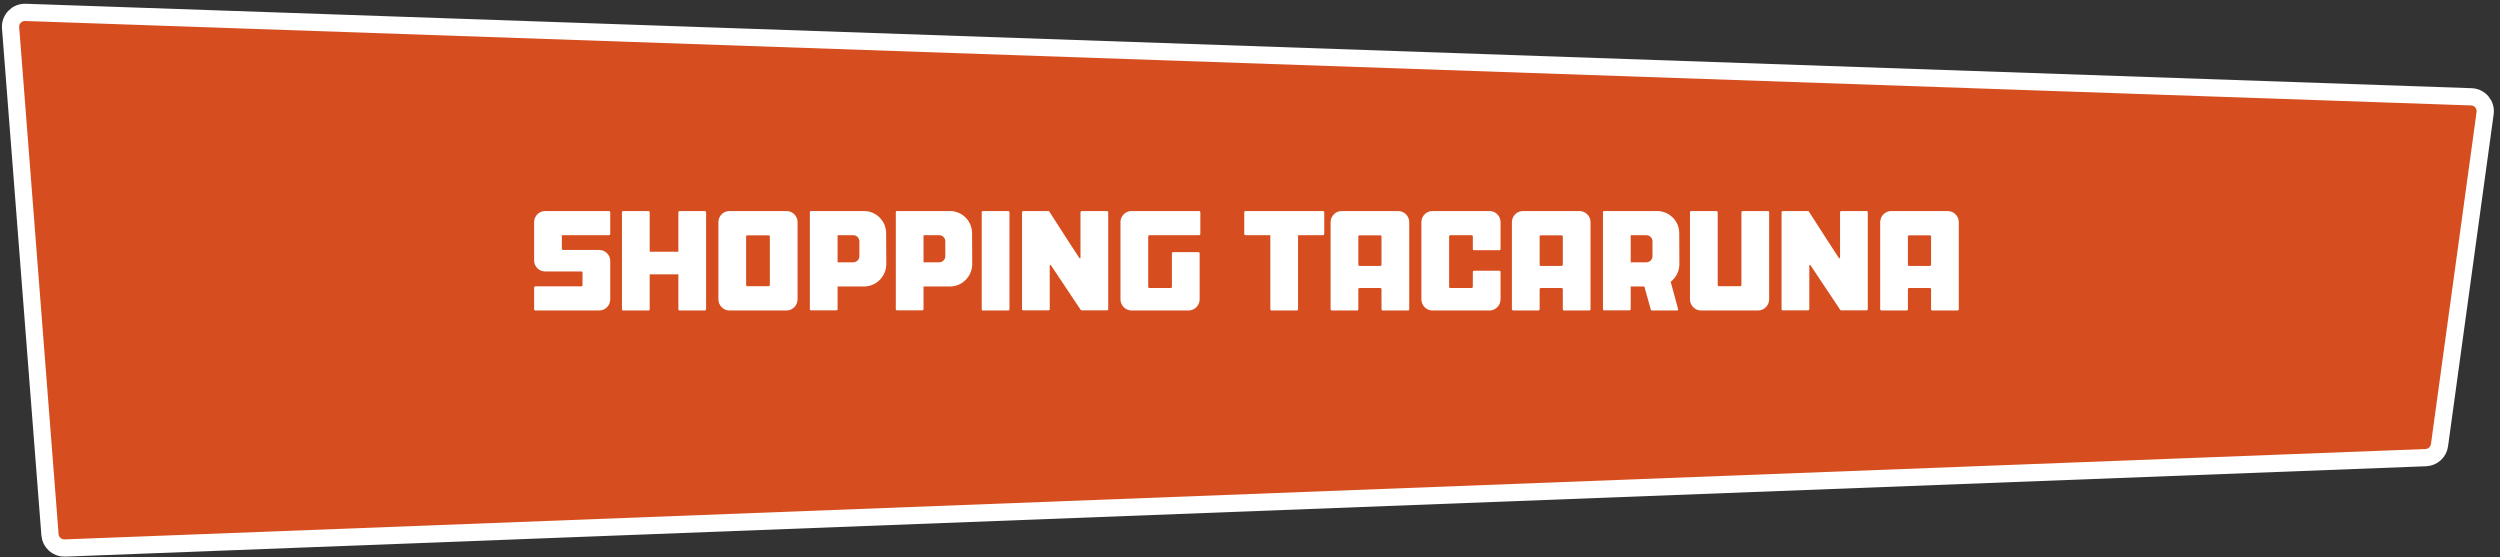 <svg xmlns="http://www.w3.org/2000/svg" width="435" height="97" viewBox="0 0 435 97" fill="none"><rect x="0" y="0" width="435" height="97" fill="#333333" stroke="none"/><path d="M430.021 16.846L4.421 2.154C2.931 2.102 1.727 3.359 1.842 4.846L8.698 93.049C8.802 94.388 9.944 95.405 11.286 95.354L422.09 79.629C423.302 79.583 424.306 78.673 424.471 77.472L432.411 19.685C432.613 18.217 431.501 16.897 430.021 16.846Z" fill="#D64E1F" stroke="white" stroke-width="3"></path><path d="M105.968 40.92H97.76V43.272C97.76 43.392 97.856 43.488 97.976 43.488H104.24C105.32 43.488 106.184 44.352 106.184 45.432V52.08C106.184 53.16 105.32 54.024 104.24 54.024H93.128C93.032 54.024 92.936 53.928 92.936 53.808V50.04C92.936 49.92 93.032 49.824 93.128 49.824H101.144C101.264 49.824 101.36 49.728 101.36 49.608V47.448C101.36 47.328 101.264 47.232 101.144 47.232H94.856C93.8 47.232 92.936 46.392 92.936 45.312V38.664C92.936 37.584 93.8 36.72 94.856 36.72H105.968C106.088 36.72 106.184 36.816 106.184 36.936V40.704C106.184 40.824 106.088 40.92 105.968 40.92ZM122.645 36.72C122.765 36.72 122.861 36.816 122.861 36.936V53.808C122.861 53.928 122.765 54.024 122.645 54.024H118.253C118.133 54.024 118.037 53.928 118.037 53.808V47.736H113.045V53.808C113.045 53.928 112.949 54.024 112.829 54.024H108.413C108.293 54.024 108.221 53.928 108.221 53.808V36.936C108.221 36.816 108.293 36.72 108.413 36.72H112.829C112.949 36.72 113.045 36.816 113.045 36.936V43.8H118.037V36.936C118.037 36.816 118.133 36.72 118.253 36.72H122.645ZM138.777 38.664V52.08C138.777 53.136 137.913 54.024 136.857 54.024H126.921C125.865 54.024 125.001 53.136 125.001 52.08V38.664C125.001 37.584 125.865 36.72 126.921 36.72H136.857C137.913 36.72 138.777 37.584 138.777 38.664ZM133.953 49.584V41.136C133.953 41.04 133.857 40.944 133.737 40.944H130.041C129.921 40.944 129.825 41.04 129.825 41.136V49.584C129.825 49.704 129.921 49.8 130.041 49.8H133.737C133.857 49.8 133.953 49.704 133.953 49.584ZM154.188 40.584L154.212 45.96C154.212 48.096 152.46 49.848 150.348 49.848H145.74V53.808C145.74 53.904 145.644 54 145.524 54H141.108C140.988 54 140.916 53.904 140.916 53.808V36.936C140.916 36.816 140.988 36.72 141.108 36.72H150.324C152.46 36.72 154.188 38.448 154.188 40.584ZM148.452 45.648C149.052 45.648 149.532 45.168 149.532 44.568V42C149.532 41.4 149.052 40.92 148.452 40.92H145.74V45.648H148.452ZM169.141 40.584L169.165 45.96C169.165 48.096 167.413 49.848 165.301 49.848H160.693V53.808C160.693 53.904 160.597 54 160.477 54H156.061C155.941 54 155.869 53.904 155.869 53.808V36.936C155.869 36.816 155.941 36.72 156.061 36.72H165.277C167.413 36.72 169.141 38.448 169.141 40.584ZM163.405 45.648C164.005 45.648 164.485 45.168 164.485 44.568V42C164.485 41.4 164.005 40.92 163.405 40.92H160.693V45.648H163.405ZM175.43 36.72C175.55 36.72 175.646 36.816 175.646 36.936V53.808C175.646 53.928 175.55 54.024 175.43 54.024H171.014C170.894 54.024 170.822 53.928 170.822 53.808V36.936C170.822 36.816 170.894 36.72 171.014 36.72H175.43ZM192.614 36.72C192.734 36.72 192.83 36.816 192.83 36.936V53.808C192.83 53.904 192.734 54 192.614 54H188.222C188.15 54 188.078 53.976 188.03 53.904L182.846 46.128C182.774 46.032 182.654 46.08 182.654 46.2V53.808C182.654 53.904 182.558 54 182.438 54H178.022C177.926 54 177.83 53.904 177.83 53.808V36.936C177.83 36.84 177.878 36.768 177.974 36.744L178.022 36.72H182.438C182.486 36.72 182.558 36.768 182.582 36.816C182.606 36.816 184.814 40.344 187.814 44.904C187.862 45 188.006 44.952 188.006 44.832V36.936C188.006 36.816 188.102 36.72 188.222 36.72H192.614ZM208.642 36.72C208.762 36.72 208.858 36.816 208.858 36.936V40.728C208.858 40.824 208.762 40.92 208.642 40.92H200.002C199.882 40.92 199.786 41.016 199.786 41.136V49.896C199.786 50.016 199.882 50.112 200.002 50.112H203.698C203.818 50.112 203.914 50.016 203.914 49.896V44.088C203.914 43.968 204.01 43.872 204.13 43.872H208.522C208.642 43.872 208.738 43.968 208.738 44.088V52.08C208.738 53.136 207.874 54.024 206.818 54.024H196.882C195.826 54.024 194.962 53.136 194.962 52.08V38.664C194.962 37.584 195.826 36.72 196.882 36.72H208.642ZM230.205 36.72C230.325 36.72 230.421 36.816 230.421 36.936V40.704C230.421 40.824 230.325 40.92 230.205 40.92H225.861V53.808C225.861 53.928 225.765 54.024 225.645 54.024H221.253C221.133 54.024 221.037 53.928 221.037 53.808V40.92H216.693C216.597 40.92 216.501 40.824 216.501 40.704V36.936C216.501 36.816 216.597 36.72 216.693 36.72H230.205ZM243.261 36.72C244.341 36.72 245.205 37.584 245.205 38.664V53.808C245.205 53.928 245.109 54.024 244.989 54.024H240.597C240.477 54.024 240.381 53.928 240.381 53.808V50.328C240.381 50.208 240.285 50.112 240.165 50.112H236.565C236.445 50.112 236.349 50.208 236.349 50.328V53.808C236.349 53.928 236.253 54.024 236.133 54.024H231.717C231.621 54 231.525 53.904 231.525 53.808V38.664C231.525 37.608 232.389 36.72 233.445 36.72H243.261ZM240.381 46.056V41.136C240.381 41.04 240.285 40.944 240.165 40.944H236.565C236.445 40.944 236.349 41.04 236.349 41.136V46.056C236.349 46.176 236.445 46.272 236.565 46.272H240.165C240.285 46.272 240.381 46.176 240.381 46.056ZM261.097 47.328V52.08C261.097 53.136 260.233 54.024 259.177 54.024H249.241C248.185 54.024 247.321 53.136 247.321 52.08V38.664C247.321 37.584 248.185 36.72 249.241 36.72H259.177C260.233 36.72 261.097 37.584 261.097 38.664V43.32C261.097 43.44 261.001 43.536 260.881 43.536H256.489C256.369 43.536 256.273 43.44 256.273 43.32V41.136C256.273 41.016 256.177 40.92 256.057 40.92H252.361C252.241 40.92 252.145 41.016 252.145 41.136V49.896C252.145 50.016 252.241 50.112 252.361 50.112H256.057C256.177 50.112 256.273 50.016 256.273 49.896V47.328C256.273 47.208 256.369 47.112 256.489 47.112H260.881C261.001 47.112 261.097 47.208 261.097 47.328ZM274.808 36.72C275.888 36.72 276.752 37.584 276.752 38.664V53.808C276.752 53.928 276.656 54.024 276.536 54.024H272.144C272.024 54.024 271.928 53.928 271.928 53.808V50.328C271.928 50.208 271.832 50.112 271.712 50.112H268.112C267.992 50.112 267.896 50.208 267.896 50.328V53.808C267.896 53.928 267.8 54.024 267.68 54.024H263.264C263.168 54 263.072 53.904 263.072 53.808V38.664C263.072 37.608 263.936 36.72 264.992 36.72H274.808ZM271.928 46.056V41.136C271.928 41.04 271.832 40.944 271.712 40.944H268.112C267.992 40.944 267.896 41.04 267.896 41.136V46.056C267.896 46.176 267.992 46.272 268.112 46.272H271.712C271.832 46.272 271.928 46.176 271.928 46.056ZM292.212 45.984C292.212 47.208 291.612 48.312 290.7 49.032L291.996 53.808C292.02 53.928 291.924 54.024 291.804 54.024H287.436C287.316 54.024 287.22 53.928 287.22 53.808L286.116 49.848H283.74V53.808C283.74 53.928 283.644 54 283.524 54H279.108C278.988 54 278.916 53.904 278.916 53.808V36.936C278.916 36.816 278.988 36.72 279.108 36.72H288.324C290.46 36.72 292.188 38.448 292.188 40.584L292.212 45.984ZM287.532 44.568V42C287.532 41.4 287.052 40.92 286.452 40.92H283.74V45.648H286.452C287.052 45.648 287.532 45.168 287.532 44.568ZM307.832 36.936V52.08C307.832 53.136 306.968 54.024 305.912 54.024H295.976C294.92 54.024 294.056 53.136 294.056 52.08V36.936C294.056 36.816 294.152 36.72 294.248 36.72H298.664C298.784 36.72 298.88 36.816 298.88 36.936V49.584C298.88 49.704 298.976 49.8 299.096 49.8H302.792C302.912 49.8 303.008 49.704 303.008 49.584V36.936C303.008 36.816 303.104 36.72 303.224 36.72H307.616C307.736 36.72 307.832 36.816 307.832 36.936ZM324.778 36.72C324.898 36.72 324.994 36.816 324.994 36.936V53.808C324.994 53.904 324.898 54 324.778 54H320.386C320.314 54 320.242 53.976 320.194 53.904L315.01 46.128C314.938 46.032 314.818 46.08 314.818 46.2V53.808C314.818 53.904 314.722 54 314.602 54H310.186C310.09 54 309.994 53.904 309.994 53.808V36.936C309.994 36.84 310.042 36.768 310.138 36.744L310.186 36.72H314.602C314.65 36.72 314.722 36.768 314.746 36.816C314.77 36.816 316.978 40.344 319.978 44.904C320.026 45 320.17 44.952 320.17 44.832V36.936C320.17 36.816 320.266 36.72 320.386 36.72H324.778ZM338.886 36.72C339.966 36.72 340.83 37.584 340.83 38.664V53.808C340.83 53.928 340.734 54.024 340.614 54.024H336.222C336.102 54.024 336.006 53.928 336.006 53.808V50.328C336.006 50.208 335.91 50.112 335.79 50.112H332.19C332.07 50.112 331.974 50.208 331.974 50.328V53.808C331.974 53.928 331.878 54.024 331.758 54.024H327.342C327.246 54 327.15 53.904 327.15 53.808V38.664C327.15 37.608 328.014 36.72 329.07 36.72H338.886ZM336.006 46.056V41.136C336.006 41.04 335.91 40.944 335.79 40.944H332.19C332.07 40.944 331.974 41.04 331.974 41.136V46.056C331.974 46.176 332.07 46.272 332.19 46.272H335.79C335.91 46.272 336.006 46.176 336.006 46.056Z" fill="white"></path></svg>